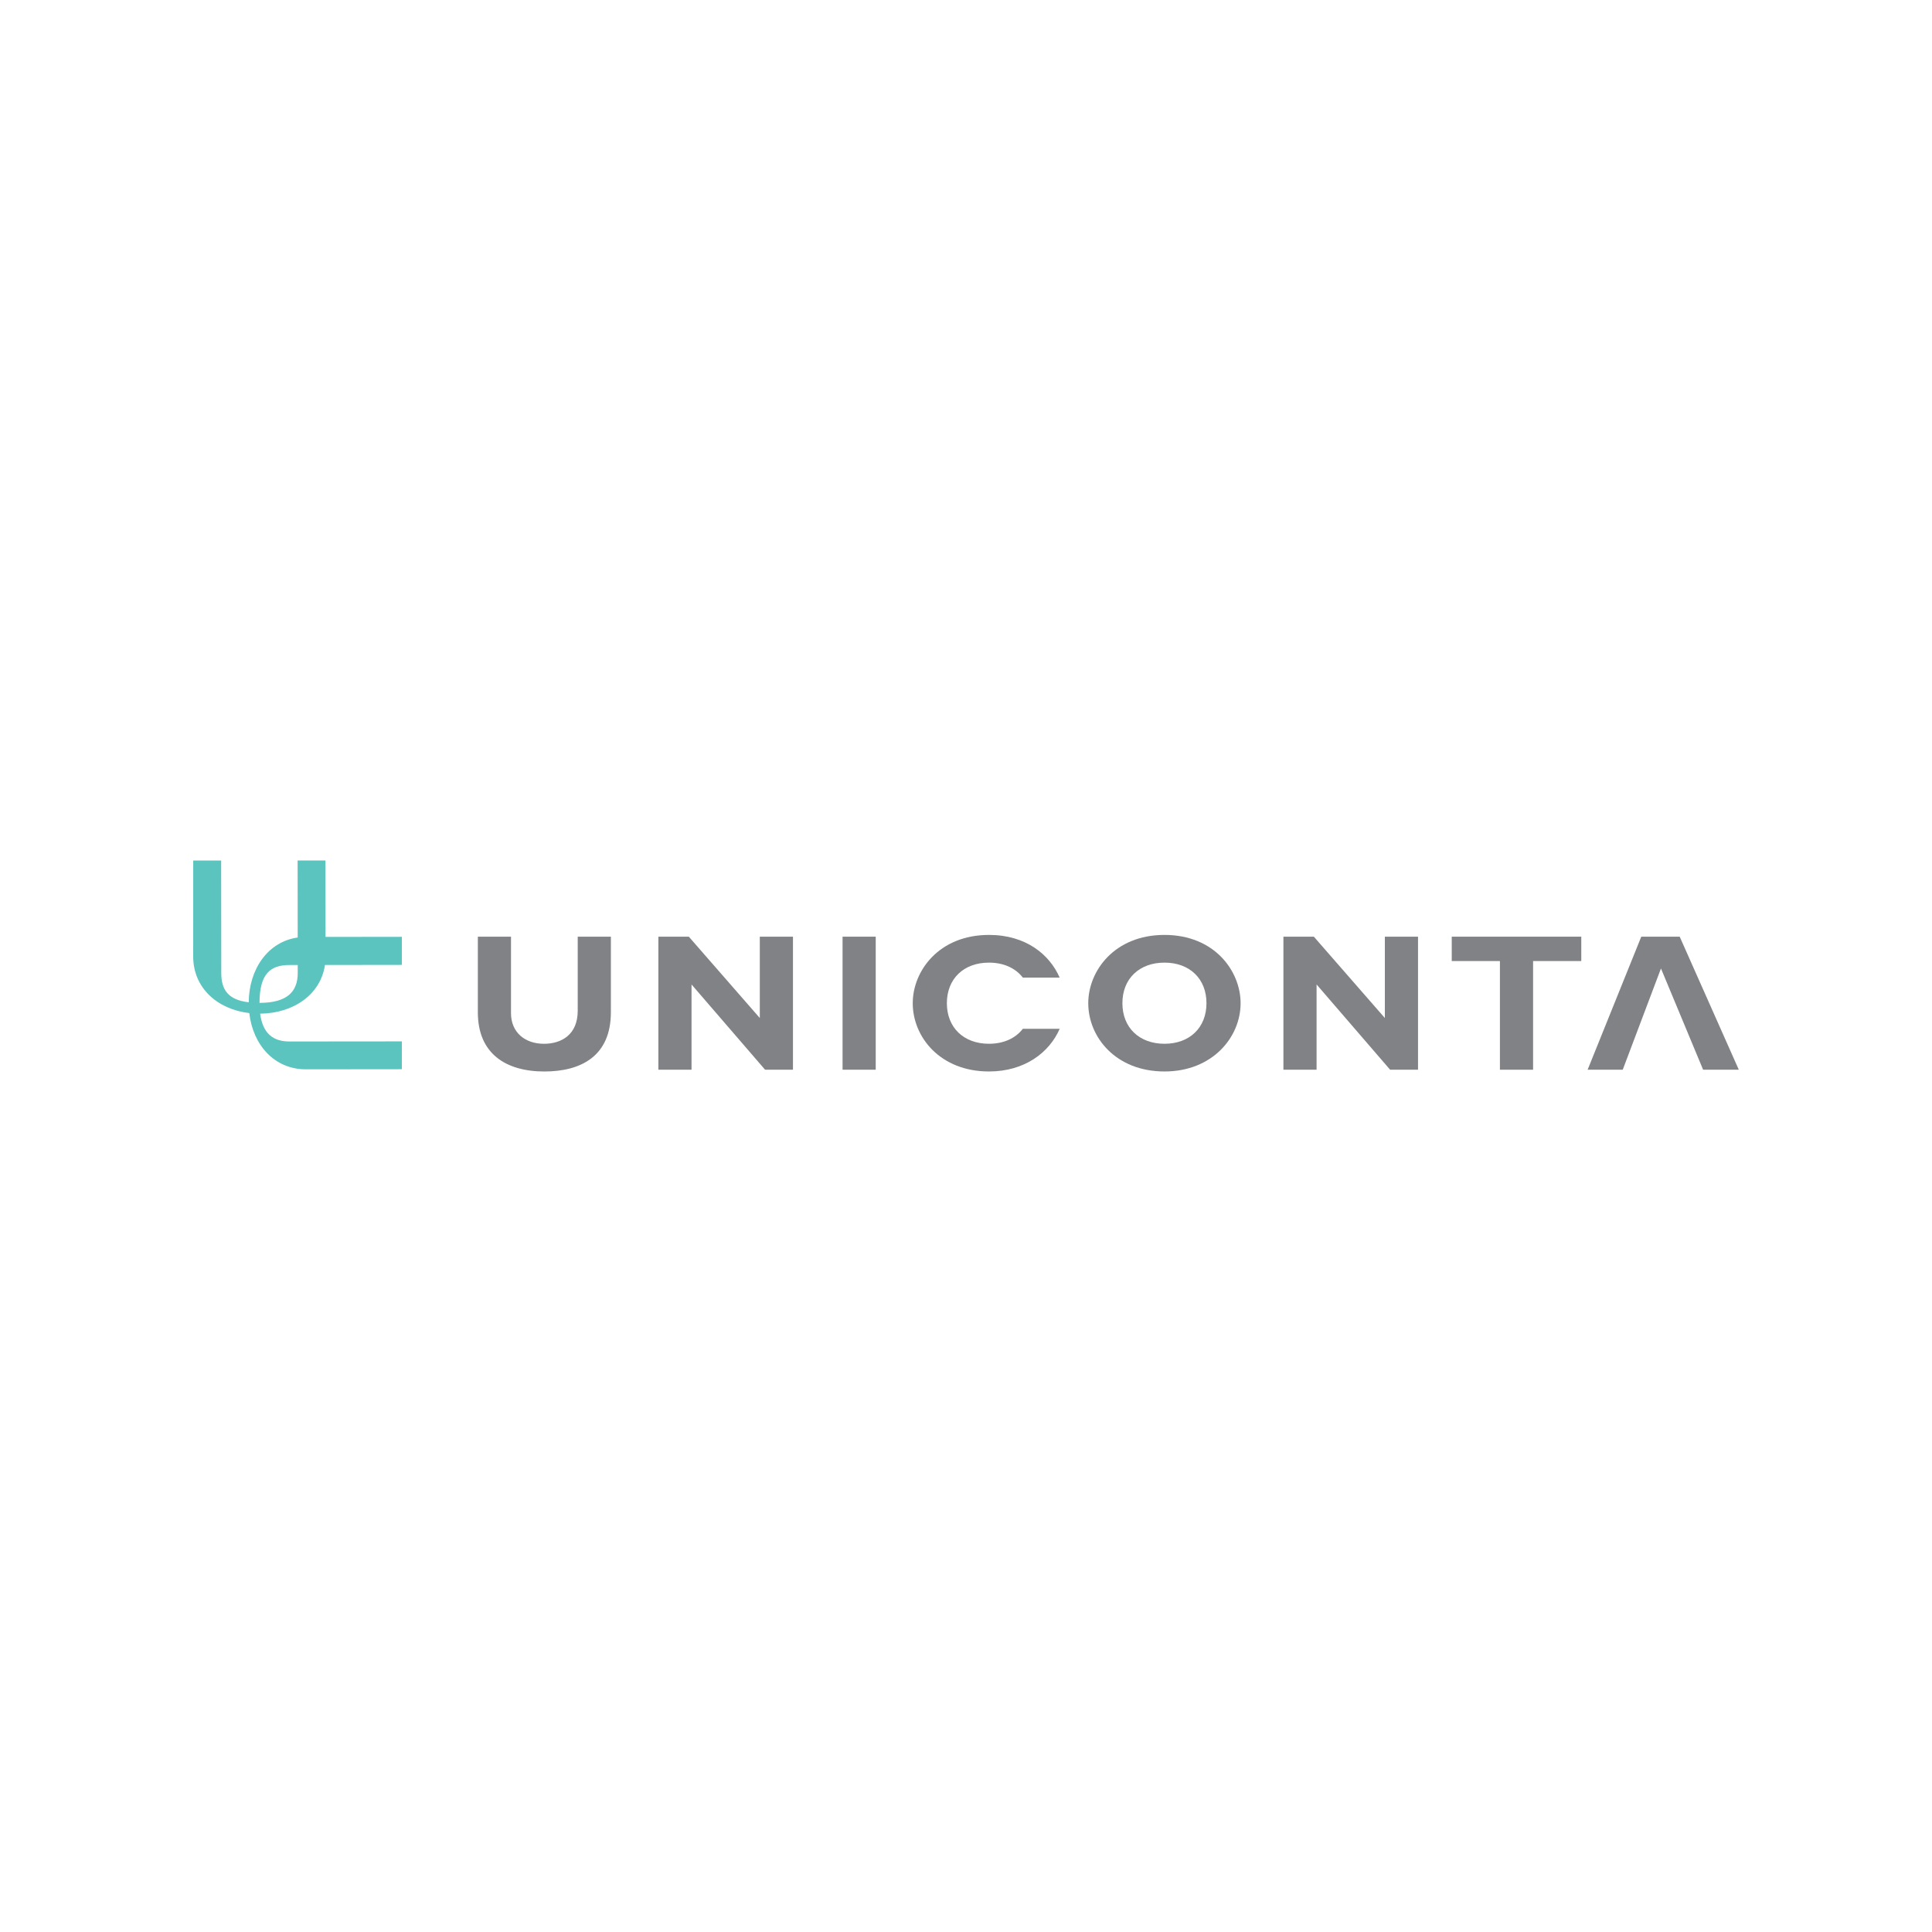 <?xml version="1.0" encoding="utf-8"?>
<!-- Generator: Adobe Illustrator 28.2.0, SVG Export Plug-In . SVG Version: 6.00 Build 0)  -->
<svg version="1.1" xmlns="http://www.w3.org/2000/svg" xmlns:xlink="http://www.w3.org/1999/xlink" x="0px" y="0px" width="150px"
	 height="150px" viewBox="0 0 150 150" style="enable-background:new 0 0 150 150;" xml:space="preserve">
<style type="text/css">
	.st0{display:none;}
	.st1{display:inline;fill:none;stroke:#E6E6E6;stroke-miterlimit:10;}
	.st2{fill-rule:evenodd;clip-rule:evenodd;fill:#808285;}
	.st3{fill:#5CC4BF;}
	.st4{display:inline;fill:none;stroke:#E6E6E6;stroke-width:1.037;stroke-miterlimit:10;}
</style>
<g id="Layer_1">
	<g id="frame" class="st0">
		<circle class="st1" cx="74.962" cy="75.359" r="75"/>
	</g>
	<g>
		<g>
			<path class="st2" d="M44.854,72.723v5.756c0,1.848-1.257,2.56-2.62,2.56
				c-1.484,0-2.56-0.894-2.56-2.378v-5.937h-2.574v5.876c0,3.196,2.165,4.59,5.164,4.59
				c2.832,0,5.165-1.182,5.165-4.605v-5.862H44.854z"/>
			<polygon class="st2" points="61.566,72.723 58.991,72.723 58.991,79.039 53.479,72.723 51.116,72.723 
				51.116,83.053 53.691,83.053 53.691,76.434 59.4,83.053 61.566,83.053 			"/>
			<rect x="65.416" y="72.723" class="st2" width="2.575" height="10.329"/>
			<path class="st2" d="M96.32,77.888c0-2.484-2.014-5.301-5.907-5.301c-3.892,0-5.921,2.801-5.921,5.301
				c0,2.635,2.135,5.301,5.921,5.301C94.124,83.189,96.32,80.538,96.32,77.888z M93.67,77.888
				c0,1.893-1.303,3.15-3.256,3.15c-1.968,0-3.271-1.257-3.271-3.15
				c0-1.894,1.303-3.15,3.271-3.15C92.367,74.738,93.67,75.994,93.67,77.888z"/>
			<polygon class="st2" points="110.095,72.723 107.52,72.723 107.52,79.039 102.007,72.723 99.644,72.723 
				99.644,83.053 102.219,83.053 102.219,76.434 107.928,83.053 110.095,83.053 			"/>
			<polygon class="st2" points="122.77,72.723 112.713,72.723 112.713,74.616 116.454,74.616 116.454,83.053 
				119.029,83.053 119.029,74.616 122.77,74.616 			"/>
			<polygon class="st2" points="128.957,75.192 125.989,83.053 123.263,83.053 127.428,72.723 130.411,72.723 
				135,83.053 132.229,83.053 			"/>
			<path class="st2" d="M79.413,75.901c-0.567-0.734-1.486-1.163-2.627-1.163
				c-1.968,0-3.271,1.257-3.271,3.15c0,1.893,1.303,3.15,3.271,3.15c1.141,0,2.061-0.429,2.627-1.163
				h2.861c-0.802,1.845-2.725,3.314-5.488,3.314c-3.786,0-5.921-2.666-5.921-5.301
				c0-2.5,2.03-5.301,5.921-5.301c2.861,0,4.707,1.521,5.485,3.314H79.413z"/>
		</g>
		<path class="st3" d="M20.148,77.863c2.152-0.002,2.968-0.871,2.968-2.322l-0.001-0.617l-0.644,0.001
			C21.021,74.925,20.153,75.567,20.148,77.863z M25.23,74.922c-0.336,2.288-2.437,3.757-5.033,3.778
			c0.202,1.551,1.021,2.161,2.274,2.161l8.73-0.008v2.161l-7.457,0.008
			c-2.432,0-4.103-1.876-4.389-4.366C16.871,78.366,15,76.696,15,74.268l0.002-7.457h2.169l0.009,8.73
			c0,1.262,0.487,2.084,2.131,2.278c0.024-2.603,1.502-4.706,3.802-5.031l-0.006-5.978h2.161
			l0.008,5.932l5.925-0.008v2.18L25.23,74.922z"/>
	</g>
</g>
<g id="Layer_2" class="st0">
	<circle class="st4" cx="75" cy="75" r="75"/>
</g>
<g id="Logo-inline-pos-rgb" class="st0">
</g>
<g id="billy_x5F_logo_x5F_black__x28_1_x29__xA0_Image" class="st0">
</g>
</svg>

